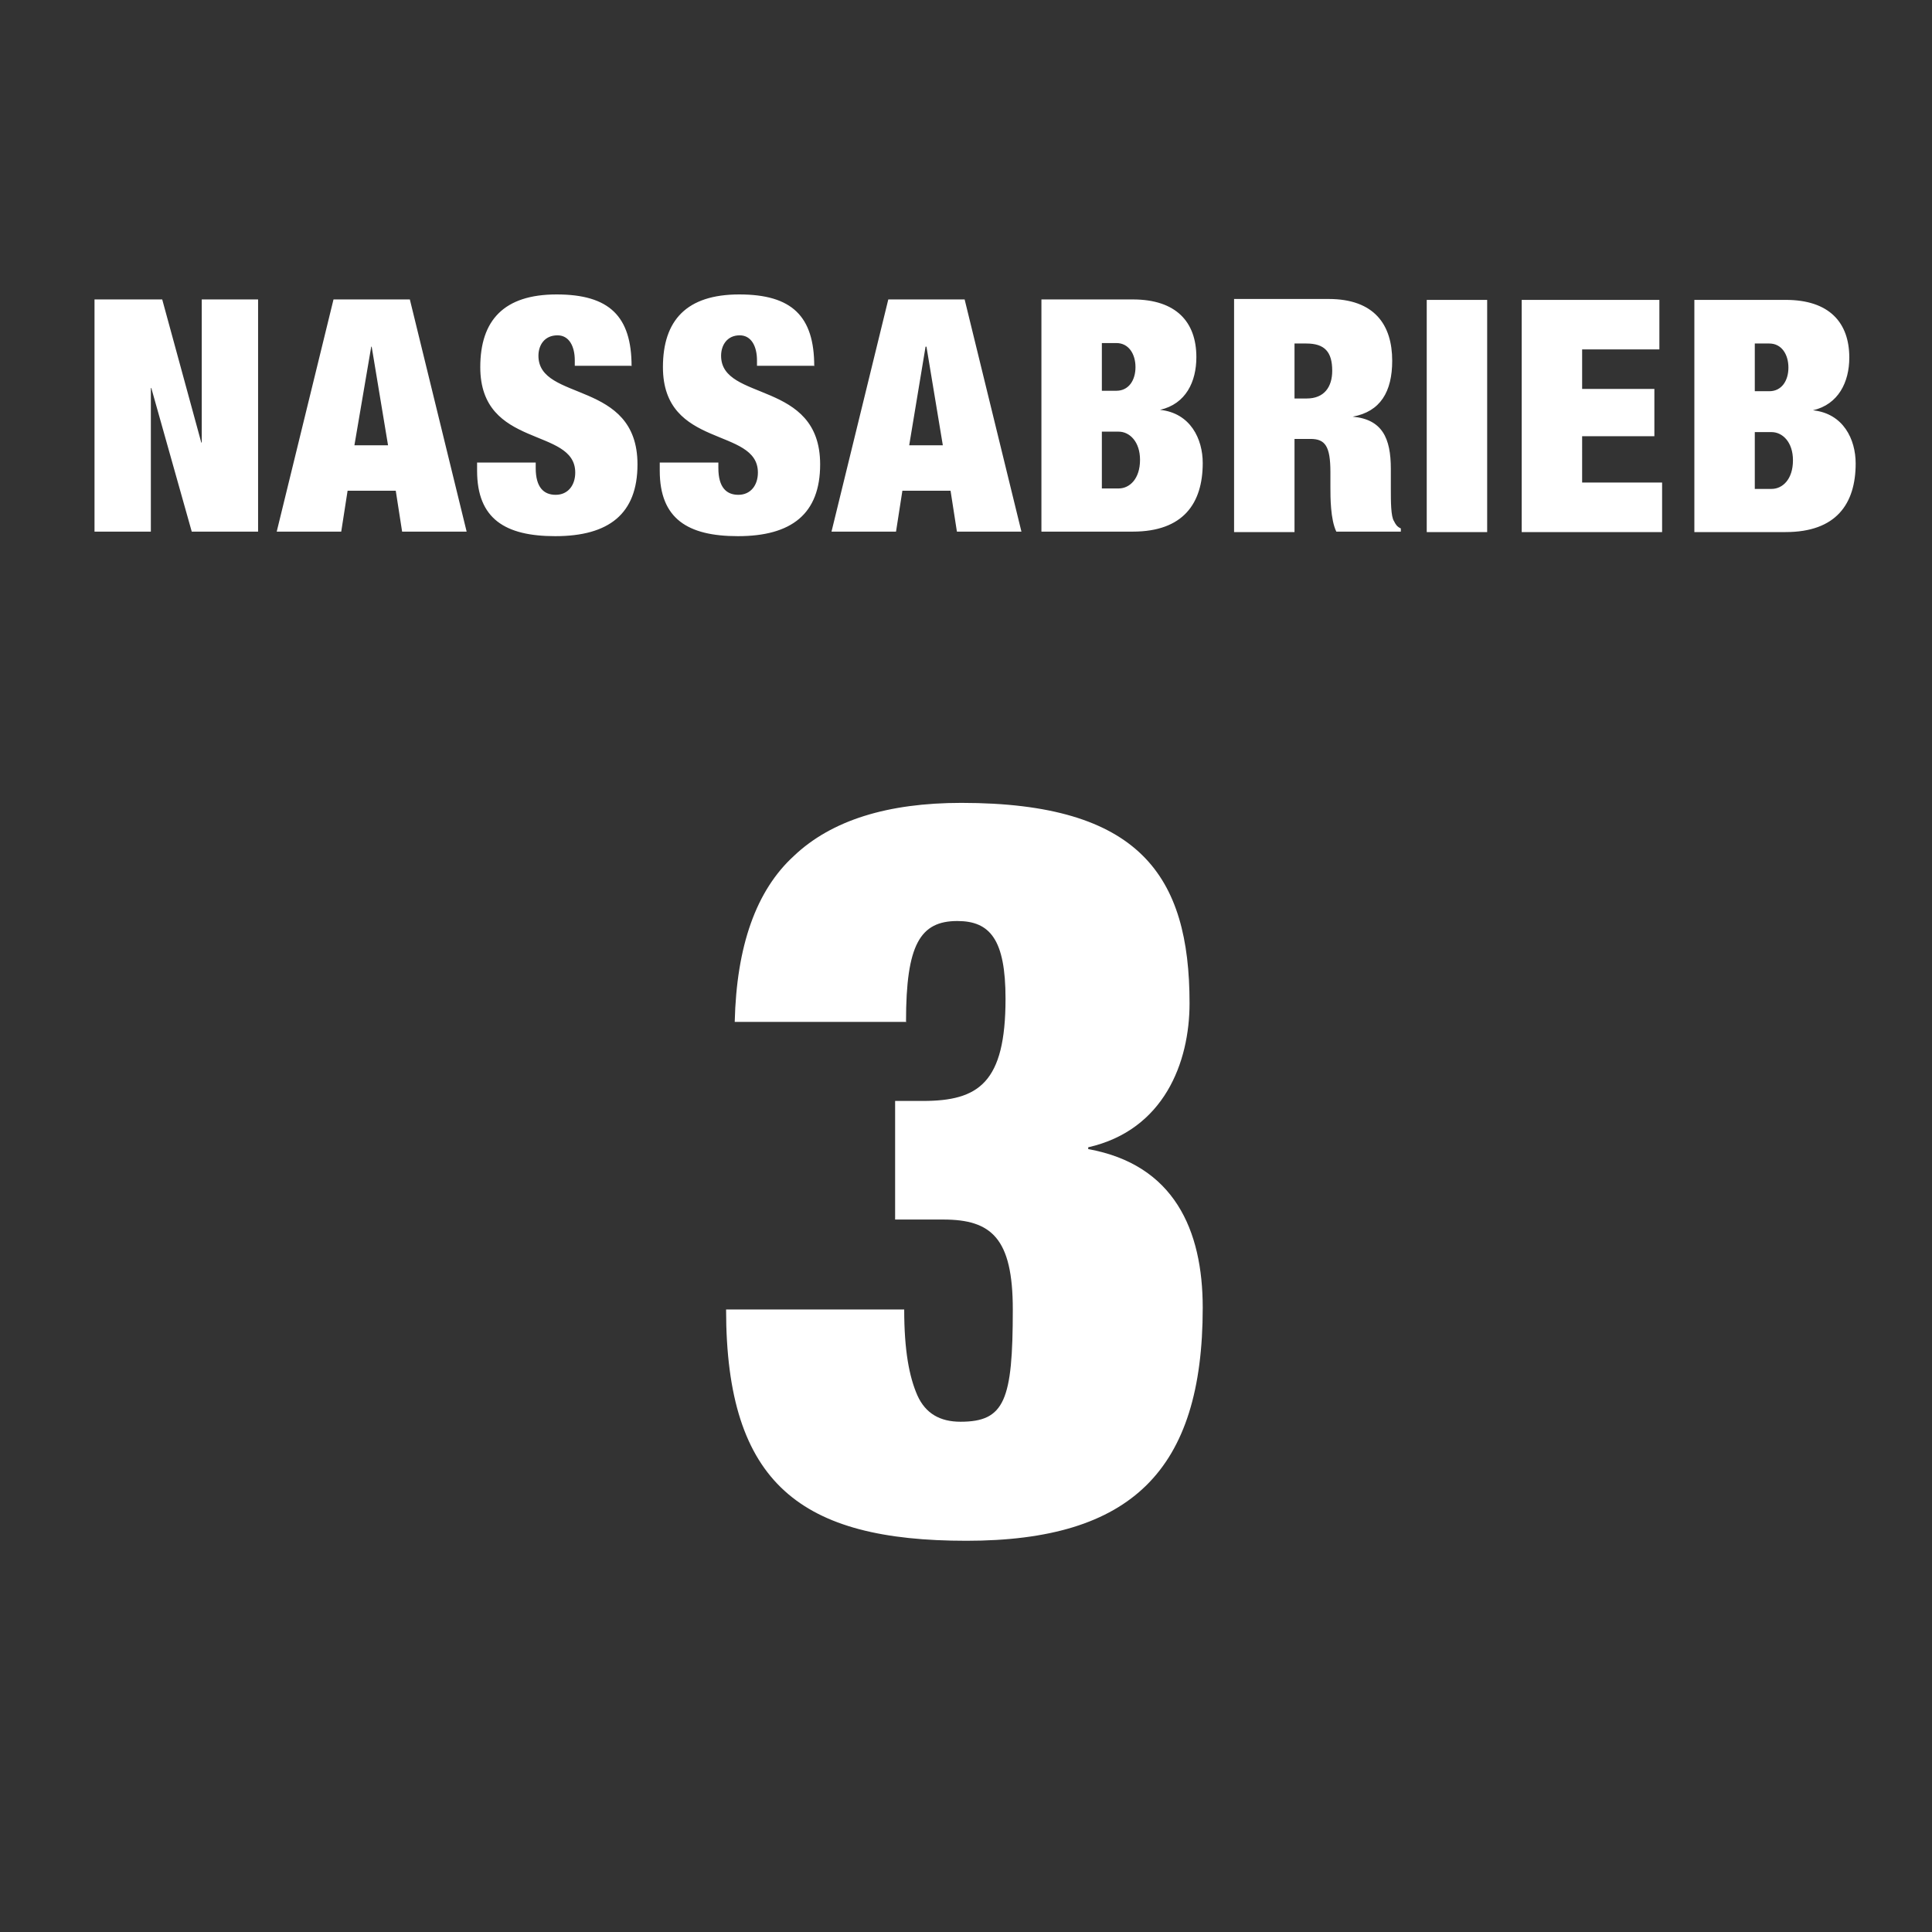 <?xml version="1.0" encoding="UTF-8"?> <svg xmlns="http://www.w3.org/2000/svg" viewBox="0 0 42.52 42.52" fill="#fff"><rect x="0" y="0" width="42.52" height="42.52" fill="#333333" stroke="none"/><path d="M19.94 22.48c0-1.69.31-2.21 1.13-2.21.72 0 1.06.41 1.06 1.71 0 1.85-.59 2.25-1.82 2.25h-.61v2.61h1.06c1.06 0 1.53.41 1.53 1.98 0 2-.18 2.47-1.15 2.47-.45 0-.77-.18-.95-.58-.18-.41-.29-.99-.29-1.89h-3.92c0 3.85 1.66 5.09 5.29 5.09s5.2-1.55 5.2-5.13c0-1.71-.63-3.15-2.52-3.49v-.04c1.67-.38 2.23-1.87 2.23-3.17 0-2.81-1.1-4.41-5.02-4.41-1.62 0-2.86.38-3.69 1.17-.83.76-1.26 1.98-1.3 3.65h3.78zM38.62 9.51h.37c.24 0 .47.22.47.62 0 .42-.23.63-.47.63h-.37V9.51zm0-1.95h.32c.27 0 .42.24.42.53s-.15.52-.42.52h-.32V7.56zm-1.33 4.15h2.01c1.11 0 1.54-.62 1.54-1.51 0-.53-.27-1.1-.94-1.17.56-.13.8-.62.8-1.16 0-.77-.44-1.27-1.4-1.27h-2.01v5.11zm-3.8 0h3.09v-1.09h-1.76V9.6h1.59V8.56h-1.59v-.87h1.7V6.6h-3.03v5.11zm-2.09 0h1.33V6.6H31.4v5.11zm-2.91-4.15h.26c.4 0 .57.18.57.6 0 .36-.18.61-.56.61h-.27v-1.2zm-1.33 4.15h1.33V9.66h.35c.32 0 .44.15.44.73v.34c0 .21 0 .7.13.97h1.42v-.07c-.09-.04-.12-.1-.15-.16-.07-.1-.07-.44-.07-.71v-.44c0-.68-.19-1.09-.84-1.15.61-.11.87-.55.87-1.23 0-.79-.39-1.36-1.4-1.36h-2.08v5.11zM24.25 9.5h.37c.24 0 .47.22.47.62 0 .42-.23.63-.47.63h-.37V9.5zm0-1.95h.32c.27 0 .42.24.42.53s-.15.52-.42.52h-.32V7.55zm-1.33 4.15h2.01c1.11 0 1.54-.62 1.54-1.51 0-.53-.27-1.1-.94-1.17.57-.13.8-.62.8-1.16 0-.77-.44-1.27-1.4-1.27h-2.01v5.11zm-2.16-1.9h-.75l.36-2.17h.02l.36 2.17zm-2.46 1.9h1.42l.14-.9h1.06l.14.9h1.42l-1.25-5.11h-1.68L18.3 11.7zm-.38-3.64c0-1.1-.49-1.58-1.65-1.58s-1.68.57-1.68 1.6c0 1.81 2.09 1.31 2.09 2.32 0 .28-.16.49-.43.49-.26 0-.44-.16-.44-.59v-.12h-1.29v.18c0 1.06.62 1.44 1.72 1.44 1.18 0 1.81-.49 1.81-1.58 0-1.87-2.18-1.37-2.18-2.39 0-.23.13-.45.41-.45.26 0 .38.25.38.55v.12h1.25zm-4.02 0c0-1.1-.49-1.58-1.65-1.58s-1.68.57-1.68 1.6c0 1.81 2.09 1.31 2.09 2.32 0 .28-.16.49-.43.49-.26 0-.44-.16-.44-.59v-.12H10.5v.18c0 1.06.62 1.44 1.72 1.44 1.18 0 1.81-.49 1.81-1.58 0-1.87-2.18-1.37-2.18-2.39 0-.23.13-.45.42-.45.26 0 .38.25.38.55v.12h1.24zM8.55 9.8H7.8l.37-2.17h.01l.36 2.17zm-2.46 1.9h1.42l.14-.9h1.06l.14.9h1.42L9.02 6.59H7.34L6.09 11.7zm-4.01 0h1.24V8.54h.01l.89 3.16h1.46V6.59H4.44v3.15h-.01l-.86-3.15H2.08v5.11z"></path></svg> 
